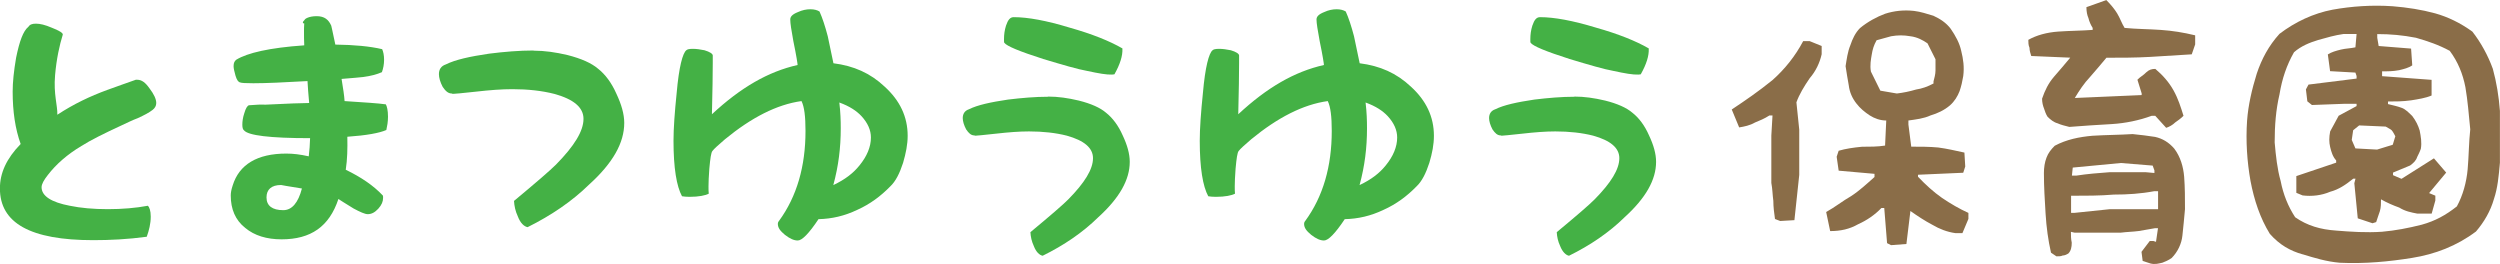 <?xml version="1.0" encoding="UTF-8"?><svg id="_レイヤー_2" xmlns="http://www.w3.org/2000/svg" viewBox="0 0 300 31.67"><defs><style>.cls-1{fill:#44b145;}.cls-2{fill:#8a6d48;}</style></defs><g id="_レイヤー_1-2"><path class="cls-1" d="M33.99,25.22c1.04,0,1.79-.88,2.24-2.6-1.69-.26-2.5-.42-2.5-.42-1.17,0-1.75.55-1.75,1.49,0,1.01.71,1.53,2.01,1.53M46.3,12.52c.13.23.26.71.26,1.49,0,.62-.1,1.14-.2,1.59-.81.36-2.37.65-4.68.81.03,1.43,0,2.73-.19,3.96,1.82.88,3.31,1.88,4.45,3.09.03.06.03.16.03.29,0,.42-.16.84-.58,1.3-.42.45-.81.65-1.27.65-.32,0-.91-.26-1.69-.68-1.07-.65-1.62-1.01-1.82-1.14-1.1,3.31-3.31,4.84-6.82,4.84-1.79,0-3.25-.45-4.35-1.36-1.2-.94-1.75-2.27-1.75-3.9,0-.33.06-.68.23-1.2.78-2.53,2.96-3.83,6.43-3.83.85,0,1.66.1,2.7.33.1-.78.13-1.4.16-2.18-4.87,0-7.44-.33-7.93-.94-.13-.1-.2-.29-.2-.68s.06-.85.23-1.36c.19-.65.39-.94.58-.97.84-.07,1.49-.1,1.95-.07,2.73-.13,4.42-.2,5.26-.2-.1-1.1-.16-1.88-.2-2.63-2.86.16-4.97.26-6.5.26-.91,0-1.43-.03-1.59-.1-.23-.06-.39-.29-.55-.81-.13-.49-.23-.85-.23-1.14,0-.42.13-.62.33-.78,1.33-.81,3.96-1.43,8.15-1.72-.03-.55-.03-1.1-.03-1.75,0-.16,0-.49.03-.88-.23,0-.23-.16.06-.45.03-.1.49-.42,1.43-.42s1.43.42,1.75,1.14c.03.03.16.78.49,2.27,2.27.03,4.13.2,5.62.55.13.29.23.72.23,1.27s-.1,1.04-.26,1.49c-.59.26-1.33.46-2.24.58-.36.03-1.2.13-2.6.23.2,1.23.32,2.01.36,2.66,2.44.16,4.03.26,4.94.39"/><path class="cls-1" d="M64.03,6.08c1.33,0,2.65.19,4.09.53,1.63.42,2.84.95,3.64,1.63.87.68,1.63,1.7,2.2,2.99.61,1.29.95,2.46.95,3.52,0,2.39-1.36,4.81-4.21,7.39-2.05,2.01-4.55,3.71-7.39,5.12-.42-.08-.87-.49-1.17-1.29-.3-.64-.42-1.25-.46-1.86,2.65-2.2,4.36-3.68,5.04-4.36,2.2-2.24,3.3-4.02,3.3-5.49,0-1.36-1.17-2.35-3.49-2.99-1.48-.38-3.18-.57-5.04-.57-1.29,0-2.73.11-4.39.3-1.7.19-2.58.26-2.69.26s-.15,0-.19-.04c-.45,0-.76-.3-1.1-.8-.3-.57-.45-1.1-.45-1.52,0-.57.26-.98.83-1.17,1.14-.57,2.88-.95,5.19-1.29,1.82-.23,3.64-.38,5.34-.38"/><path class="cls-1" d="M16.32,9.57h.14c.55,0,.99.34,1.47,1.02.55.72.82,1.3.82,1.78,0,.34-.17.61-.44.82-.44.34-.96.61-1.78.99-.65.24-1.26.55-1.91.85-2.08.96-3.79,1.81-4.85,2.49-1.67.99-3.04,2.19-4.03,3.48-.48.61-.75,1.09-.75,1.47,0,1.06,1.2,1.81,3.38,2.22,1.3.27,2.83.41,4.57.41s3.38-.14,4.81-.41c.17.17.34.58.34,1.3,0,.85-.21,1.67-.48,2.42-2.29.31-4.44.41-6.42.41-7.55,0-11.2-2.05-11.2-6.21,0-1.84.78-3.58,2.49-5.33-.65-1.81-.96-3.89-.96-6.28,0-1.16.14-2.46.41-4.06.41-2.01.85-3.21,1.47-3.72.17-.27.44-.38.92-.38s1.09.14,1.88.48c.89.34,1.4.65,1.33.85-.38,1.23-.75,2.87-.92,4.85-.2,2.29.31,3.65.27,4.75,1.98-1.3,3.93-2.22,5.97-2.97,1.37-.48,2.53-.92,3.45-1.23Z"/><path class="cls-1" d="M100,22.21c1.43-.68,2.39-1.43,3.14-2.36.89-1.09,1.37-2.22,1.37-3.35,0-.89-.38-1.74-1.13-2.56-.61-.65-1.43-1.19-2.66-1.64.14,1.19.17,2.15.17,3.11,0,2.32-.27,4.51-.89,6.79ZM100,7.59c2.46.31,4.44,1.19,6.15,2.8,1.84,1.67,2.77,3.62,2.77,5.91,0,1.02-.21,2.08-.55,3.24-.41,1.26-.89,2.22-1.54,2.83-1.13,1.16-2.42,2.12-3.93,2.8-1.57.75-3.07,1.09-4.68,1.13-1.16,1.74-1.98,2.56-2.49,2.56-.44,0-.92-.2-1.54-.68-.58-.48-.85-.85-.85-1.33,0-.1.03-.21.14-.34,2.15-2.94,3.18-6.56,3.18-10.79,0-1.74-.14-2.9-.48-3.59-2.97.41-6.01,1.98-9.18,4.58-.79.68-1.33,1.16-1.5,1.4-.17.17-.27.92-.38,2.12-.07.92-.1,1.64-.1,2.12,0,.38,0,.65.03.89-.38.21-1.2.38-2.29.38-.34,0-.72-.03-.92-.07-.65-1.2-1.02-3.38-1.02-6.66,0-1.47.14-3.41.38-5.74.27-3.11.72-4.78,1.16-5.12.1-.1.31-.17.78-.17.44,0,.89.07,1.4.17.65.2.96.41.99.61v.92c0,1.3-.03,3.28-.1,6.15,3.45-3.21,6.76-5.12,10.28-5.91,0-.14-.14-1.09-.51-2.87-.24-1.3-.37-2.15-.37-2.59,0-.34.24-.62.92-.89.51-.24,1.02-.34,1.5-.34.44,0,.82.1,1.09.27.34.75.68,1.78.99,2.97.14.61.34,1.67.68,3.24"/><path class="cls-1" d="M133.72,8.92l-.27.03c-.65.03-1.6-.14-3-.44-1.13-.2-2.9-.72-5.26-1.43-2.87-.92-4.37-1.54-4.68-1.95-.03-.03-.03-.17-.03-.41,0-.58.07-1.09.24-1.64.24-.72.51-1.02.92-1.02,1.71,0,3.93.41,6.73,1.26,2.66.75,4.78,1.6,6.32,2.49v.07c.03.82-.27,1.81-.96,3.04ZM125.77,11.59c1.2,0,2.39.17,3.69.48,1.47.37,2.56.85,3.28,1.47.78.62,1.47,1.54,1.98,2.7.55,1.16.85,2.22.85,3.18,0,2.15-1.23,4.34-3.79,6.66-1.84,1.81-4.1,3.35-6.66,4.61-.38-.07-.79-.45-1.06-1.16-.27-.58-.38-1.13-.41-1.67,2.39-1.98,3.93-3.31,4.54-3.93,1.98-2.01,2.97-3.62,2.97-4.95,0-1.23-1.06-2.12-3.14-2.7-1.33-.34-2.87-.51-4.54-.51-1.16,0-2.46.1-3.96.27-1.54.17-2.32.24-2.42.24s-.14,0-.17-.03c-.41,0-.68-.27-.99-.72-.27-.51-.41-.99-.41-1.36,0-.51.24-.89.75-1.06,1.02-.51,2.59-.85,4.68-1.16,1.64-.2,3.28-.34,4.81-.34"/><path class="cls-1" d="M163.15,22.21c1.43-.68,2.39-1.43,3.14-2.36.89-1.09,1.37-2.22,1.37-3.35,0-.89-.38-1.74-1.13-2.56-.61-.65-1.43-1.19-2.66-1.64.14,1.19.17,2.15.17,3.11,0,2.32-.27,4.51-.89,6.79ZM163.15,7.59c2.46.31,4.44,1.19,6.15,2.8,1.84,1.67,2.77,3.62,2.77,5.91,0,1.02-.2,2.08-.55,3.24-.41,1.26-.89,2.22-1.54,2.83-1.13,1.16-2.42,2.12-3.93,2.8-1.57.75-3.07,1.09-4.68,1.13-1.16,1.74-1.98,2.56-2.49,2.56-.44,0-.92-.2-1.54-.68-.58-.48-.85-.85-.85-1.33,0-.1.03-.21.14-.34,2.15-2.94,3.18-6.56,3.18-10.79,0-1.74-.14-2.9-.48-3.59-2.97.41-6.01,1.98-9.18,4.58-.79.68-1.33,1.16-1.5,1.4-.17.17-.27.92-.38,2.12-.07.92-.1,1.64-.1,2.12,0,.38,0,.65.03.89-.38.21-1.19.38-2.29.38-.34,0-.72-.03-.92-.07-.65-1.2-1.02-3.38-1.02-6.66,0-1.47.14-3.41.38-5.74.27-3.11.72-4.78,1.16-5.12.1-.1.31-.17.79-.17.44,0,.89.07,1.4.17.65.2.96.41.99.61v.92c0,1.3-.03,3.28-.1,6.15,3.45-3.21,6.76-5.12,10.28-5.91,0-.14-.14-1.09-.51-2.87-.24-1.3-.38-2.15-.38-2.59,0-.34.24-.62.92-.89.51-.24,1.02-.34,1.5-.34.44,0,.82.1,1.09.27.34.75.68,1.78.99,2.97.14.61.34,1.67.68,3.24"/><path class="cls-1" d="M196.88,8.92l-.27.03c-.65.03-1.61-.14-3-.44-1.13-.2-2.9-.72-5.26-1.43-2.87-.92-4.37-1.54-4.68-1.95-.03-.03-.03-.17-.03-.41,0-.58.07-1.09.24-1.64.24-.72.51-1.02.92-1.02,1.71,0,3.93.41,6.73,1.26,2.66.75,4.78,1.6,6.32,2.49v.07c.03.82-.27,1.81-.96,3.04ZM188.93,11.59c1.19,0,2.39.17,3.69.48,1.47.37,2.56.85,3.28,1.47.79.62,1.47,1.54,1.98,2.7.55,1.16.85,2.22.85,3.18,0,2.15-1.23,4.34-3.79,6.66-1.84,1.81-4.1,3.35-6.66,4.61-.37-.07-.78-.45-1.06-1.16-.27-.58-.38-1.13-.41-1.67,2.39-1.98,3.93-3.31,4.54-3.93,1.98-2.01,2.97-3.62,2.97-4.95,0-1.23-1.06-2.12-3.14-2.7-1.33-.34-2.87-.51-4.54-.51-1.16,0-2.46.1-3.96.27-1.54.17-2.32.24-2.42.24s-.14,0-.17-.03c-.41,0-.68-.27-.99-.72-.27-.51-.41-.99-.41-1.36,0-.51.24-.89.75-1.06,1.02-.51,2.6-.85,4.68-1.16,1.64-.2,3.28-.34,4.81-.34"/><path class="cls-2" d="M232.02,9.77c.1-.38.24-.85.24-1.33v-1.33l-.96-1.91c-.55-.38-1.23-.75-2.05-.85-.82-.14-1.5-.14-2.32,0l-1.74.48c-.34.61-.48,1.09-.58,1.71-.1.58-.24,1.3-.1,2.05l1.13,2.29,1.98.34c.82-.1,1.5-.24,2.32-.48.68-.1,1.37-.34,2.08-.72v-.24ZM226.45,29.19l-.34-4.23h-.34c-.82.85-1.74,1.47-2.8,1.95-1.02.58-2.08.82-3.35.82l-.48-2.29c1.06-.58,1.98-1.33,3-1.91.96-.62,1.88-1.47,2.8-2.29v-.38l-4.3-.38-.24-1.67.24-.72c.82-.24,1.74-.38,2.8-.48.92,0,1.88,0,2.77-.14l.14-3.01c-.72,0-1.4-.24-1.98-.61-.58-.38-1.16-.85-1.6-1.43-.48-.61-.82-1.33-.92-2.19-.14-.72-.24-1.43-.38-2.29.14-.85.24-1.71.58-2.53.24-.72.58-1.47,1.16-2.05.92-.75,1.98-1.33,3-1.71,1.06-.34,2.22-.48,3.48-.34.82.1,1.5.34,2.32.58.82.38,1.54.85,2.08,1.57.58.85,1.06,1.71,1.26,2.66.24.96.38,1.91.24,3.01-.1.61-.24,1.23-.44,1.81-.24.62-.61,1.23-1.16,1.71-.68.58-1.5.96-2.32,1.2-.82.38-1.74.48-2.66.61v.48l.34,2.66c1.02,0,2.22,0,3.24.1,1.06.14,2.08.38,3.14.61l.1,1.67-.24.75-5.43.24v.24c.92.96,1.84,1.81,2.87,2.53,1.06.72,2.12,1.33,3.18,1.81v.72l-.72,1.71h-.82c-1.02-.14-1.95-.51-2.76-.99-.92-.48-1.84-1.09-2.66-1.67l-.48,3.96-1.84.14-.48-.24M213,26.29c-.1-.72-.2-1.43-.2-2.19-.1-.72-.1-1.43-.24-2.15v-5.67l.14-2.42h-.38c-.58.38-1.16.61-1.74.85-.58.34-1.26.48-1.88.58l-.89-2.15c1.64-1.09,3.24-2.19,4.88-3.52,1.47-1.3,2.73-2.87,3.69-4.68h.79l1.43.58v.99c-.24,1.06-.72,2.05-1.43,2.87-.68.99-1.26,1.95-1.6,2.9l.34,3.28v5.43l-.58,5.43-1.71.1-.62-.24"/><path class="cls-2" d="M258.52,20.42l-.2-.55-3.82-.31-5.77.55-.1.96h.55c1.3-.2,2.63-.31,4.03-.41h4.23l1.09.1v-.34ZM258.97,22.94h-.44c-1.64.31-3.24.41-4.88.41-1.64.14-3.38.14-5.12.14v2.05h.44l4.23-.44h5.77v-2.15M257.12,31.31l-.14-1.09.99-1.3h.44l.31.1.24-1.64h-.34c-.65.1-1.3.24-1.95.34-.75.1-1.4.1-2.19.2h-5.53l-.44-.1c0,.44,0,.85.1,1.3,0,.55-.1.99-.41,1.3-.24.14-.45.24-.68.24-.2.1-.41.1-.75.1l-.65-.44c-.34-1.5-.55-3.04-.65-4.68-.1-1.64-.2-3.24-.2-4.88,0-.65.1-1.3.31-1.84.2-.55.55-.99.99-1.43,1.4-.75,2.94-1.06,4.54-1.2,1.64-.1,3.18-.1,4.81-.2.96.1,1.84.2,2.7.34.89.2,1.64.65,2.29,1.4.75.99,1.09,2.19,1.19,3.38.1,1.3.1,2.6.1,3.89-.1,1.09-.2,2.19-.31,3.17-.1.96-.55,1.95-1.3,2.7-.34.24-.79.44-1.09.55-.44.1-.89.24-1.43.1l-.96-.31M258.63,13.9h-.44c-1.5.55-3.14.89-4.78.99-1.74.1-3.48.21-5.09.34-.55-.14-.99-.24-1.43-.44-.41-.1-.85-.44-1.19-.79-.2-.31-.31-.65-.41-.96-.14-.34-.24-.75-.24-1.2.34-.99.75-1.84,1.43-2.63.65-.75,1.3-1.5,1.95-2.29l-4.68-.2c-.1-.31-.21-.65-.21-.99-.14-.31-.14-.65-.14-.95.99-.55,2.19-.89,3.59-.99,1.43-.1,2.73-.1,4.13-.2v-.24c-.2-.31-.41-.75-.51-1.19-.14-.31-.24-.75-.24-1.3l2.39-.85c.55.55.99,1.09,1.3,1.6.34.55.55,1.2.89,1.74,1.4.14,2.94.14,4.34.24,1.43.1,2.73.31,4.13.65v1.09l-.41,1.19c-1.64.1-3.38.21-5.02.31-1.74.1-3.48.1-5.22.1-.65.79-1.3,1.54-1.95,2.29-.75.79-1.3,1.64-1.84,2.53h.2l7.82-.34v-.2l-.51-1.64c.31-.34.75-.55,1.06-.89.34-.31.65-.41,1.09-.41.89.75,1.64,1.6,2.19,2.59.55.99.85,1.95,1.19,3.04-.34.34-.65.55-.99.79-.31.31-.75.55-1.09.65l-1.3-1.43"/><path class="cls-2" d="M287.44,16.35c-.14-.27-.31-.58-.44-.72-.14-.14-.44-.27-.72-.44l-3.18-.14-.72.58-.17,1.16.44,1.02,2.6.14,1.88-.58.31-1.02ZM282.93,26.19l-.41-4.2.14-.55h-.27c-.89.72-1.74,1.3-2.77,1.57-1.02.44-2.19.58-3.31.44l-.75-.31v-2.01l4.78-1.61v-.27c-.41-.44-.58-1.02-.72-1.6-.14-.58-.14-1.16,0-1.88l1.02-1.88,2.15-1.16v-.27h-1.57l-3.79.14-.55-.44-.17-1.43.31-.58,5.77-.72v-.31l-.14-.41-3.04-.17-.27-2.01c.41-.27.99-.44,1.57-.58.58-.14,1.16-.14,1.74-.27l.14-1.6h-1.57c-1.02.14-2.05.44-3.04.72-1.02.31-2.05.72-2.9,1.47-.89,1.57-1.43,3.17-1.74,5.05-.44,1.88-.58,3.76-.58,5.77.14,1.6.31,3.21.72,4.64.31,1.6.89,3.04,1.74,4.34,1.47,1.02,3.04,1.47,4.92,1.6,1.74.14,3.62.27,5.5.14,1.6-.14,3.17-.44,4.78-.85,1.6-.44,2.9-1.16,4.2-2.19.72-1.3,1.16-2.9,1.3-4.47.14-1.6.14-3.21.31-4.78-.17-1.74-.31-3.48-.58-5.05-.31-1.6-.89-3.04-1.88-4.37-1.33-.72-2.63-1.16-4.06-1.57-1.6-.31-3.04-.44-4.64-.44v.44l.17.99,3.89.31.14,2.01c-.44.31-.99.44-1.57.58-.75.14-1.33.14-2.05.14v.58l5.94.44v1.88c-.72.31-1.6.44-2.46.58-1.02.14-1.88.14-2.77.14v.31c.58.14,1.16.27,1.61.44.44.14.85.55,1.3.99.44.58.72,1.16.89,1.74.14.72.27,1.43.14,2.19-.14.41-.31.72-.44.99-.14.44-.44.72-.85,1.02l-2.05.85v.31l1.02.44,3.89-2.46,1.47,1.71-2.05,2.46.75.31v.58l-.44,1.57h-1.74c-.72-.14-1.43-.27-2.15-.72-.75-.27-1.47-.58-2.19-.99,0,.41,0,.99-.14,1.43-.14.44-.31.86-.44,1.3l-.44.14-1.74-.58M276.31,30.52c-1.47-.41-2.76-1.13-3.93-2.46-1.16-1.88-1.88-4.03-2.32-6.35-.41-2.32-.58-4.78-.41-7.24.14-1.88.58-3.76,1.16-5.63.58-1.74,1.43-3.35,2.73-4.78,1.88-1.43,4.06-2.46,6.38-2.9,2.29-.41,4.74-.58,7.2-.41,1.74.14,3.48.41,5.09.85,1.57.44,3.04,1.16,4.47,2.19,1.02,1.3,1.88,2.87,2.46,4.47.44,1.6.72,3.31.85,5.05v6.21c-.14,1.61-.27,3.04-.72,4.37-.41,1.43-1.16,2.73-2.15,3.89-2.32,1.74-4.92,2.73-7.68,3.17-2.73.44-5.63.72-8.67.58-1.61-.14-3.04-.58-4.47-1.02"/></g></svg>
